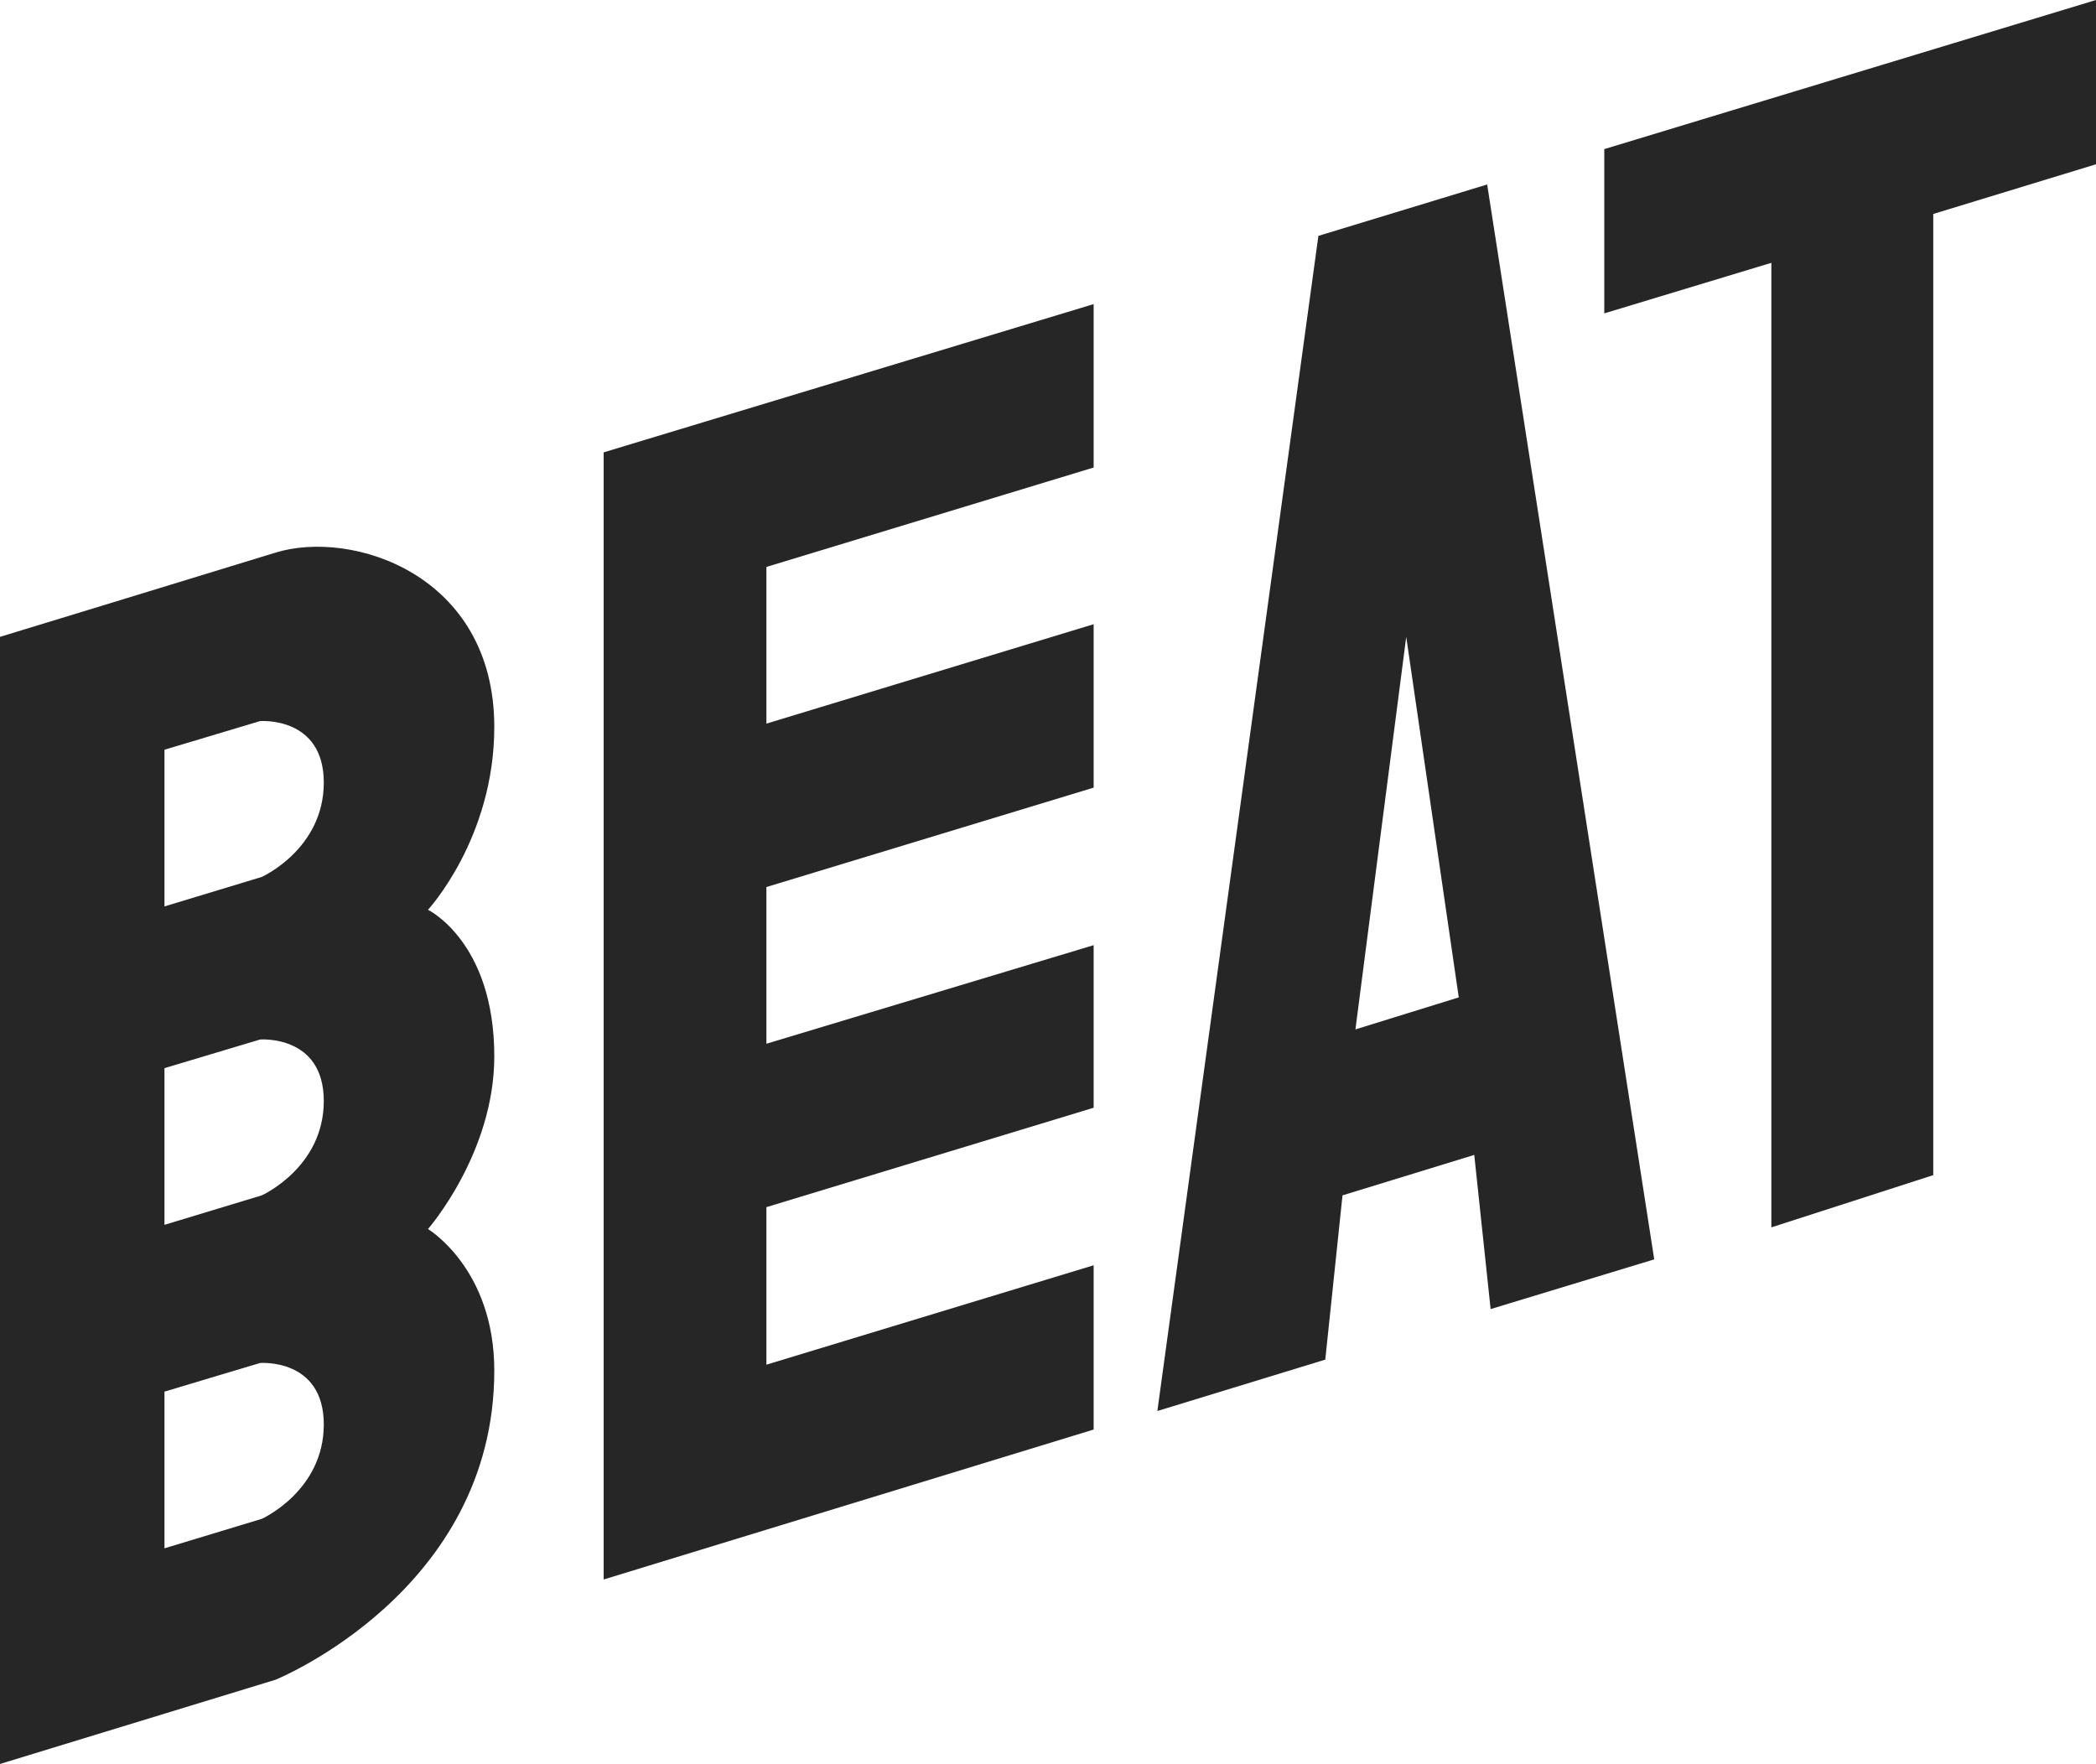 <?xml version="1.0" encoding="UTF-8"?> <svg xmlns="http://www.w3.org/2000/svg" width="202" height="170" viewBox="0 0 202 170" fill="none"><g clip-path="url(#clip0_1648_7)"><path d="M111.54 135.983L127.059 22.732L143.325 17.779L159.425 121.37L143.657 126.161L142.08 111.304L129.383 115.201L127.723 131.031L111.54 135.983ZM140.587 96.122L135.524 61.375L130.628 99.207L140.587 96.122Z" fill="#262626"></path><path d="M26.557 53.257C33.943 50.984 47.637 55.368 47.637 70.062C47.637 80.778 41.246 87.68 41.246 87.68C41.246 87.68 47.637 90.764 47.637 101.805C47.637 111.142 41.246 118.448 41.246 118.448C41.246 118.448 47.637 122.264 47.637 132.087C47.637 153.357 26.557 161.881 26.557 161.881L0 170V61.376C0 61.376 19.171 55.53 26.557 53.257ZM15.851 72.254V87.355L25.229 84.513C25.229 84.513 31.205 81.834 31.205 75.42C31.205 69.007 25.063 69.494 25.063 69.494L15.851 72.254ZM15.851 102.942V118.042L25.229 115.201C25.229 115.201 31.205 112.522 31.205 106.108C31.205 99.694 25.063 100.182 25.063 100.182L15.851 102.942ZM15.851 134.116V149.217L25.229 146.376C25.229 146.376 31.205 143.696 31.205 137.283C31.205 130.869 25.063 131.356 25.063 131.356L15.851 134.116Z" fill="#262626"></path><path d="M58.177 43.596V152.221L105.399 137.77V121.939L73.862 131.519V116.337L105.399 106.757V91.089L73.862 100.588V85.487L105.399 75.907V60.158L73.862 69.737V54.637L105.399 45.057V29.308L58.177 43.596Z" fill="#262626"></path><path d="M170.713 118.286V25.329L154.612 30.201V14.37L202 0V15.831L186.315 20.621V113.252L170.713 118.286Z" fill="#262626"></path></g><defs><clipPath id="clip0_1648_7"><rect width="202" height="170" fill="white"></rect></clipPath></defs></svg> 
